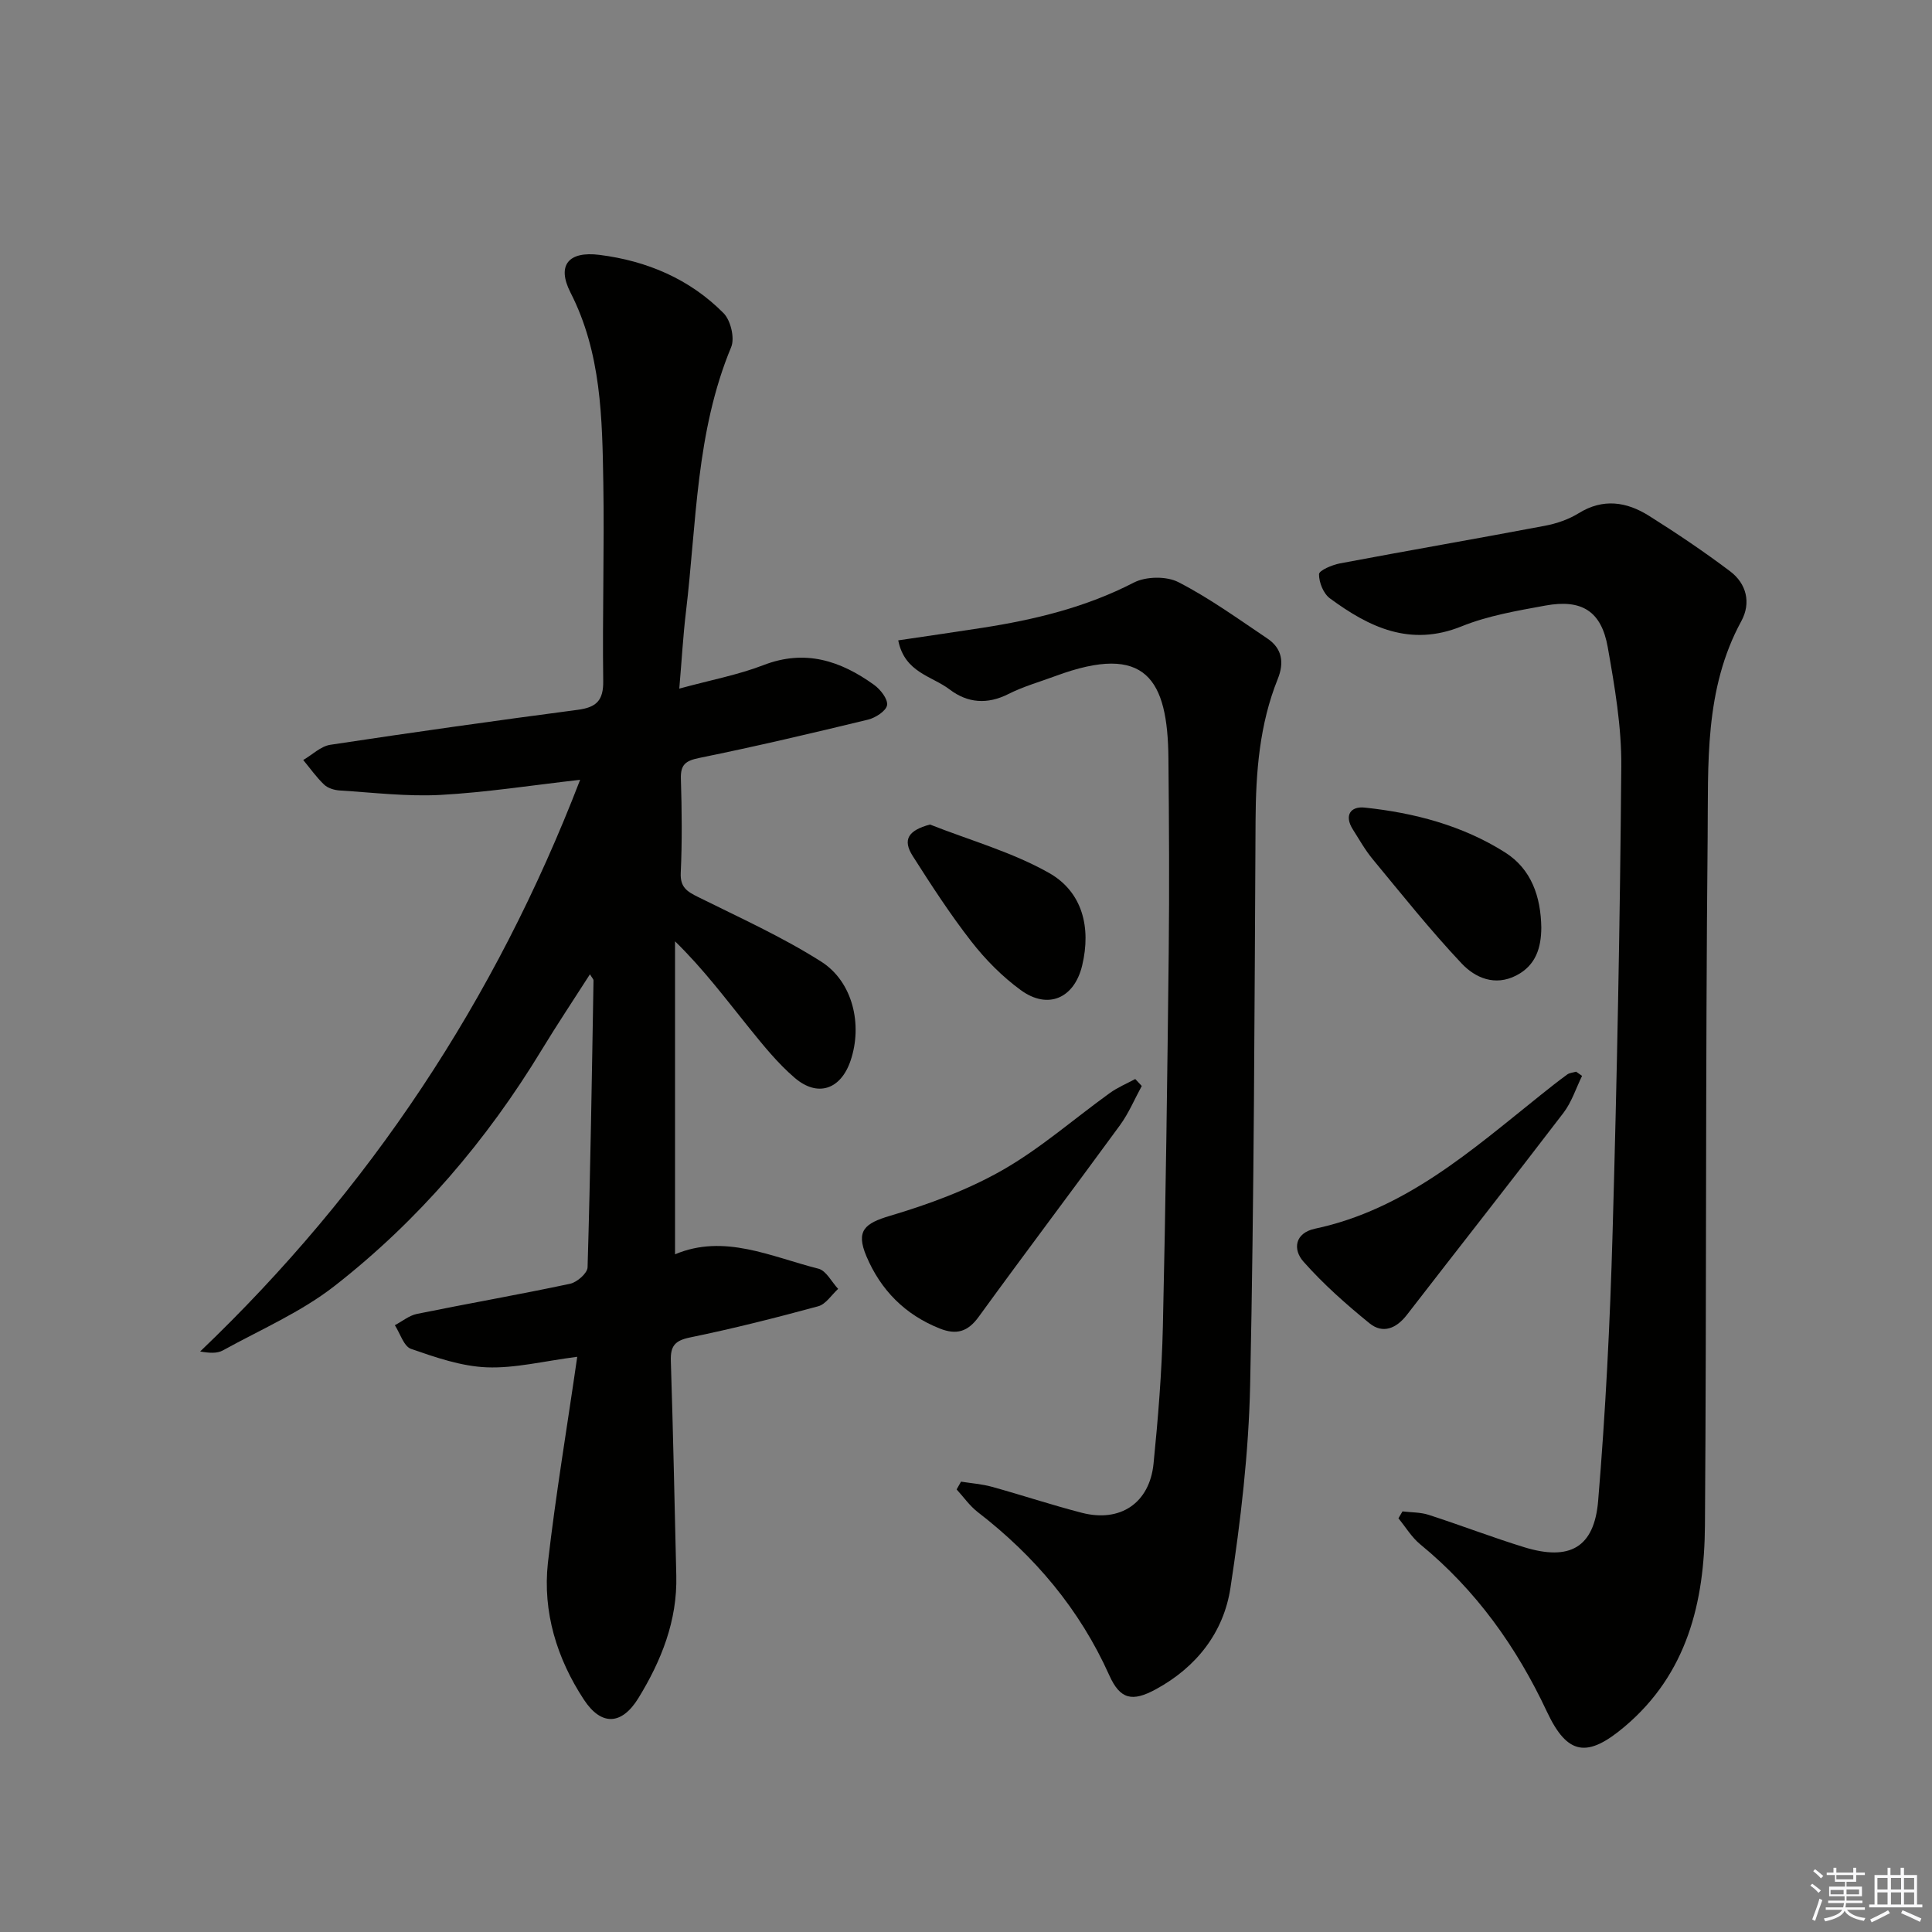 <svg enable-background="new 0 0 400 400" viewBox="0 0 400 400" xmlns="http://www.w3.org/2000/svg"><rect x="0" y="0" width="400" height="400" fill="#808080" stroke="none"/><g fill="#010100"><path d="m119.51 280.91c-6.95.89-12.88 2.41-18.73 2.18-5.29-.21-10.6-2.06-15.68-3.82-1.5-.52-2.26-3.21-3.35-4.9 1.52-.8 2.96-2.01 4.57-2.34 10.56-2.15 21.18-4 31.71-6.24 1.44-.31 3.59-2.19 3.62-3.4.59-19.8.89-39.6 1.23-59.41 0-.25-.28-.5-.74-1.26-3.41 5.33-6.79 10.38-9.94 15.57-11.43 18.84-25.58 35.4-42.9 48.93-6.96 5.44-15.35 9.06-23.16 13.37-1.18.65-2.78.56-4.7.22 35.05-33.49 61.09-72.7 78.67-118.36-10 1.13-19.43 2.61-28.92 3.13-6.91.37-13.9-.49-20.85-.92-1.11-.07-2.45-.47-3.23-1.21-1.61-1.53-2.9-3.38-4.33-5.1 1.87-1.08 3.63-2.85 5.61-3.15 17.05-2.58 34.13-4.99 51.23-7.24 3.84-.51 5.33-1.9 5.27-5.99-.19-13.66.25-27.32.02-40.98-.23-13.45-.4-26.9-6.8-39.43-2.89-5.67-.39-8.6 6.01-7.79 9.82 1.24 18.68 4.99 25.69 12.07 1.47 1.49 2.35 5.16 1.57 7.03-7.32 17.59-7.16 36.39-9.36 54.8-.59 4.91-.86 9.85-1.38 15.9 6.47-1.77 12.15-2.83 17.44-4.87 8.62-3.33 15.94-.9 22.86 4.07 1.33.95 2.9 2.94 2.72 4.21-.17 1.19-2.38 2.63-3.93 3.01-11.59 2.81-23.2 5.54-34.89 7.92-2.87.58-3.96 1.35-3.87 4.33.2 6.49.27 13-.03 19.49-.14 3 1.35 3.87 3.6 4.99 8.59 4.27 17.39 8.24 25.46 13.36 6.62 4.2 8.61 13.13 6.1 20.52-2.02 5.96-6.8 7.64-11.57 3.55-3.5-3-6.47-6.68-9.38-10.28-4.86-6.01-9.48-12.22-15.39-17.98v64.8c10.2-4.3 19.86.5 29.69 2.98 1.61.41 2.73 2.74 4.08 4.18-1.37 1.24-2.54 3.17-4.13 3.6-8.79 2.39-17.64 4.63-26.56 6.46-3.16.65-4.05 1.81-3.95 4.88.48 14.8.77 29.61 1.13 44.42.23 9.33-3.1 17.62-7.83 25.34-3.45 5.62-7.68 5.86-11.31.33-5.58-8.5-8.56-18.14-7.44-28.34 1.6-13.99 3.95-27.9 6.07-42.63z"/><path d="m290.37 312.92c1.81.22 3.71.16 5.41.71 6.63 2.14 13.15 4.66 19.81 6.71 9.36 2.87 14.48.11 15.29-9.61 1.53-18.37 2.46-36.8 2.98-55.23.92-32.27 1.55-64.55 1.81-96.83.07-8.22-1.36-16.52-2.8-24.66-1.32-7.48-5.38-10.02-12.94-8.63-5.85 1.07-11.86 2.09-17.33 4.3-10.64 4.3-19.12.19-27.26-5.8-1.34-.98-2.27-3.31-2.25-5 .01-.78 2.7-1.92 4.3-2.23 14.15-2.67 28.35-5.12 42.5-7.8 2.41-.46 4.89-1.31 6.97-2.6 5.06-3.13 9.91-2.36 14.51.52 5.75 3.61 11.4 7.42 16.82 11.5 3.43 2.58 4.38 6.56 2.33 10.33-7.71 14.14-6.82 29.66-6.97 44.82-.47 47.47-.21 94.95-.56 142.42-.12 15.86-3.65 30.68-16.63 41.64-7.7 6.5-11.83 5.97-16.07-3.06-6.31-13.46-14.7-25.22-26.25-34.69-1.78-1.46-3.02-3.57-4.51-5.38.28-.46.56-.94.84-1.43z"/><path d="m185.97 132.58c6.07-.9 11.75-1.72 17.43-2.6 10.87-1.69 21.42-4.24 31.34-9.36 2.5-1.29 6.76-1.37 9.24-.09 6.44 3.31 12.38 7.61 18.42 11.67 3.06 2.05 3.51 4.99 2.15 8.36-3.79 9.42-4.54 19.28-4.6 29.33-.22 38.95-.3 77.9-1.12 116.84-.3 14.04-1.96 28.13-4.08 42.03-1.4 9.2-7.02 16.41-15.45 20.99-4.86 2.64-7.38 2.13-9.63-2.89-6.14-13.69-15.45-24.7-27.24-33.8-1.67-1.29-2.92-3.11-4.37-4.69.3-.54.61-1.08.91-1.61 2.14.34 4.33.49 6.41 1.07 6.23 1.72 12.36 3.77 18.61 5.38 7.95 2.05 14.02-2.01 14.84-10.19.94-9.42 1.71-18.88 1.93-28.33.59-25.78.92-51.58 1.21-77.37.15-13.45.07-26.9-.06-40.34-.15-16.27-4.59-23.98-23.37-17.02-3.26 1.21-6.66 2.16-9.74 3.72-4.37 2.21-8.45 1.9-12.17-.92-3.68-2.82-9.33-3.48-10.66-10.18z"/><path d="m236.39 224.84c-1.49 2.72-2.7 5.64-4.51 8.12-9.69 13.27-19.6 26.38-29.25 39.67-2.25 3.1-4.59 3.8-8.05 2.43-7.21-2.86-12.23-7.96-15.2-14.97-2.24-5.3-.35-6.81 4.89-8.37 8.01-2.38 16.05-5.34 23.28-9.46 7.88-4.5 14.83-10.63 22.24-15.97 1.61-1.16 3.49-1.94 5.25-2.89.46.48.91.96 1.35 1.44z"/><path d="m327.55 222.75c-1.26 2.57-2.15 5.42-3.85 7.65-10.71 14.02-21.63 27.87-32.42 41.83-2.18 2.82-4.97 3.98-7.73 1.75-4.84-3.93-9.57-8.12-13.69-12.78-2.23-2.52-1.79-5.92 2.39-6.81 18.7-3.97 32.44-16.25 46.71-27.66 1.82-1.45 3.64-2.91 5.52-4.27.49-.36 1.22-.39 1.84-.58.41.29.82.58 1.23.87z"/><path d="m319.11 192.04c-.02 4.13-1.09 7.8-5.16 9.91-4.44 2.3-8.53.5-11.33-2.47-6.47-6.87-12.37-14.28-18.39-21.56-1.58-1.9-2.81-4.1-4.14-6.2-1.84-2.91-.46-4.82 2.43-4.52 10.3 1.08 20.28 3.71 29.1 9.29 5.43 3.45 7.39 9.13 7.49 15.55z"/><path d="m192.54 170.71c8.26 3.26 16.98 5.69 24.63 10.01 6.94 3.92 8.77 11.3 6.88 19.18-1.63 6.79-7.08 9.2-12.71 5.09-3.83-2.79-7.31-6.31-10.23-10.06-4.38-5.62-8.28-11.64-12.12-17.67-2.2-3.43-.94-5.34 3.55-6.55z"/></g><path d="m374.8 390.4.4-.4c.7.5 1.3 1 1.8 1.4l-.5.5c-.5-.6-1.1-1.1-1.7-1.5zm1 7.3-.6-.3c.5-1.4 1.1-2.8 1.5-4.3.2.1.4.2.6.3-.5 1.3-1 2.8-1.5 4.3zm-.4-10.3.4-.4c.4.3 1 .8 1.7 1.4l-.5.5c-.4-.5-1-1-1.6-1.5zm2.5.3h1.7v-1h.6v1h3.5v-1h.6v1h1.8v.5h-1.8v1.4h-2v1h3.2v2h-3.2v.9h3.3v.5h-3.4c0 .3-.1.6-.1.9h4v.5h-3.7c.7.9 1.9 1.5 3.8 1.7-.1.2-.2.4-.3.6-2.1-.4-3.5-1.1-4-2.1-.4 1-1.8 1.7-4 2.2-.1-.2-.2-.4-.3-.6 2.1-.4 3.4-1 3.8-1.8h-3.4v-.5h3.6c.1-.3.1-.6.2-.9h-3.3v-.5h3.4c0-.3 0-.6 0-.9h-3.2v-2h3.3v-1h-2.1v-1.4h-1.7v-.5zm1.1 3.5v1h2.7c0-.3 0-.4 0-.4 0-.1 0-.2 0-.2 0-.1 0-.2 0-.3h-2.7zm1.2-3v.9h3.5v-.9zm4.7 3h-2.6v.6.4h2.6z" fill="#fafafb"/><path d="m393.6 386.7h.6v1.5h2.7v6.1h1.1v.6h-11v-.6h1.1v-6.1h2.7v-1.5h.6v1.5h2.1v-1.5zm-2.7 8.8.4.6c-1.2.6-2.5 1.3-3.8 1.9-.1-.2-.2-.4-.3-.6 1.2-.6 2.5-1.2 3.7-1.9zm-2.2-6.7v2.4h2.1v-2.4zm0 3v2.5h2.1v-2.5zm2.8-3v2.4h2.1v-2.4zm0 3v2.5h2.1v-2.5zm6 6.1c-1.4-.7-2.7-1.3-3.9-1.8l.3-.6c1.5.6 2.7 1.2 3.9 1.7zm-1.2-9.1h-2.1v2.4h2.1zm-2.1 3v2.5h2.1v-2.5z" fill="#fafafb"/></svg>